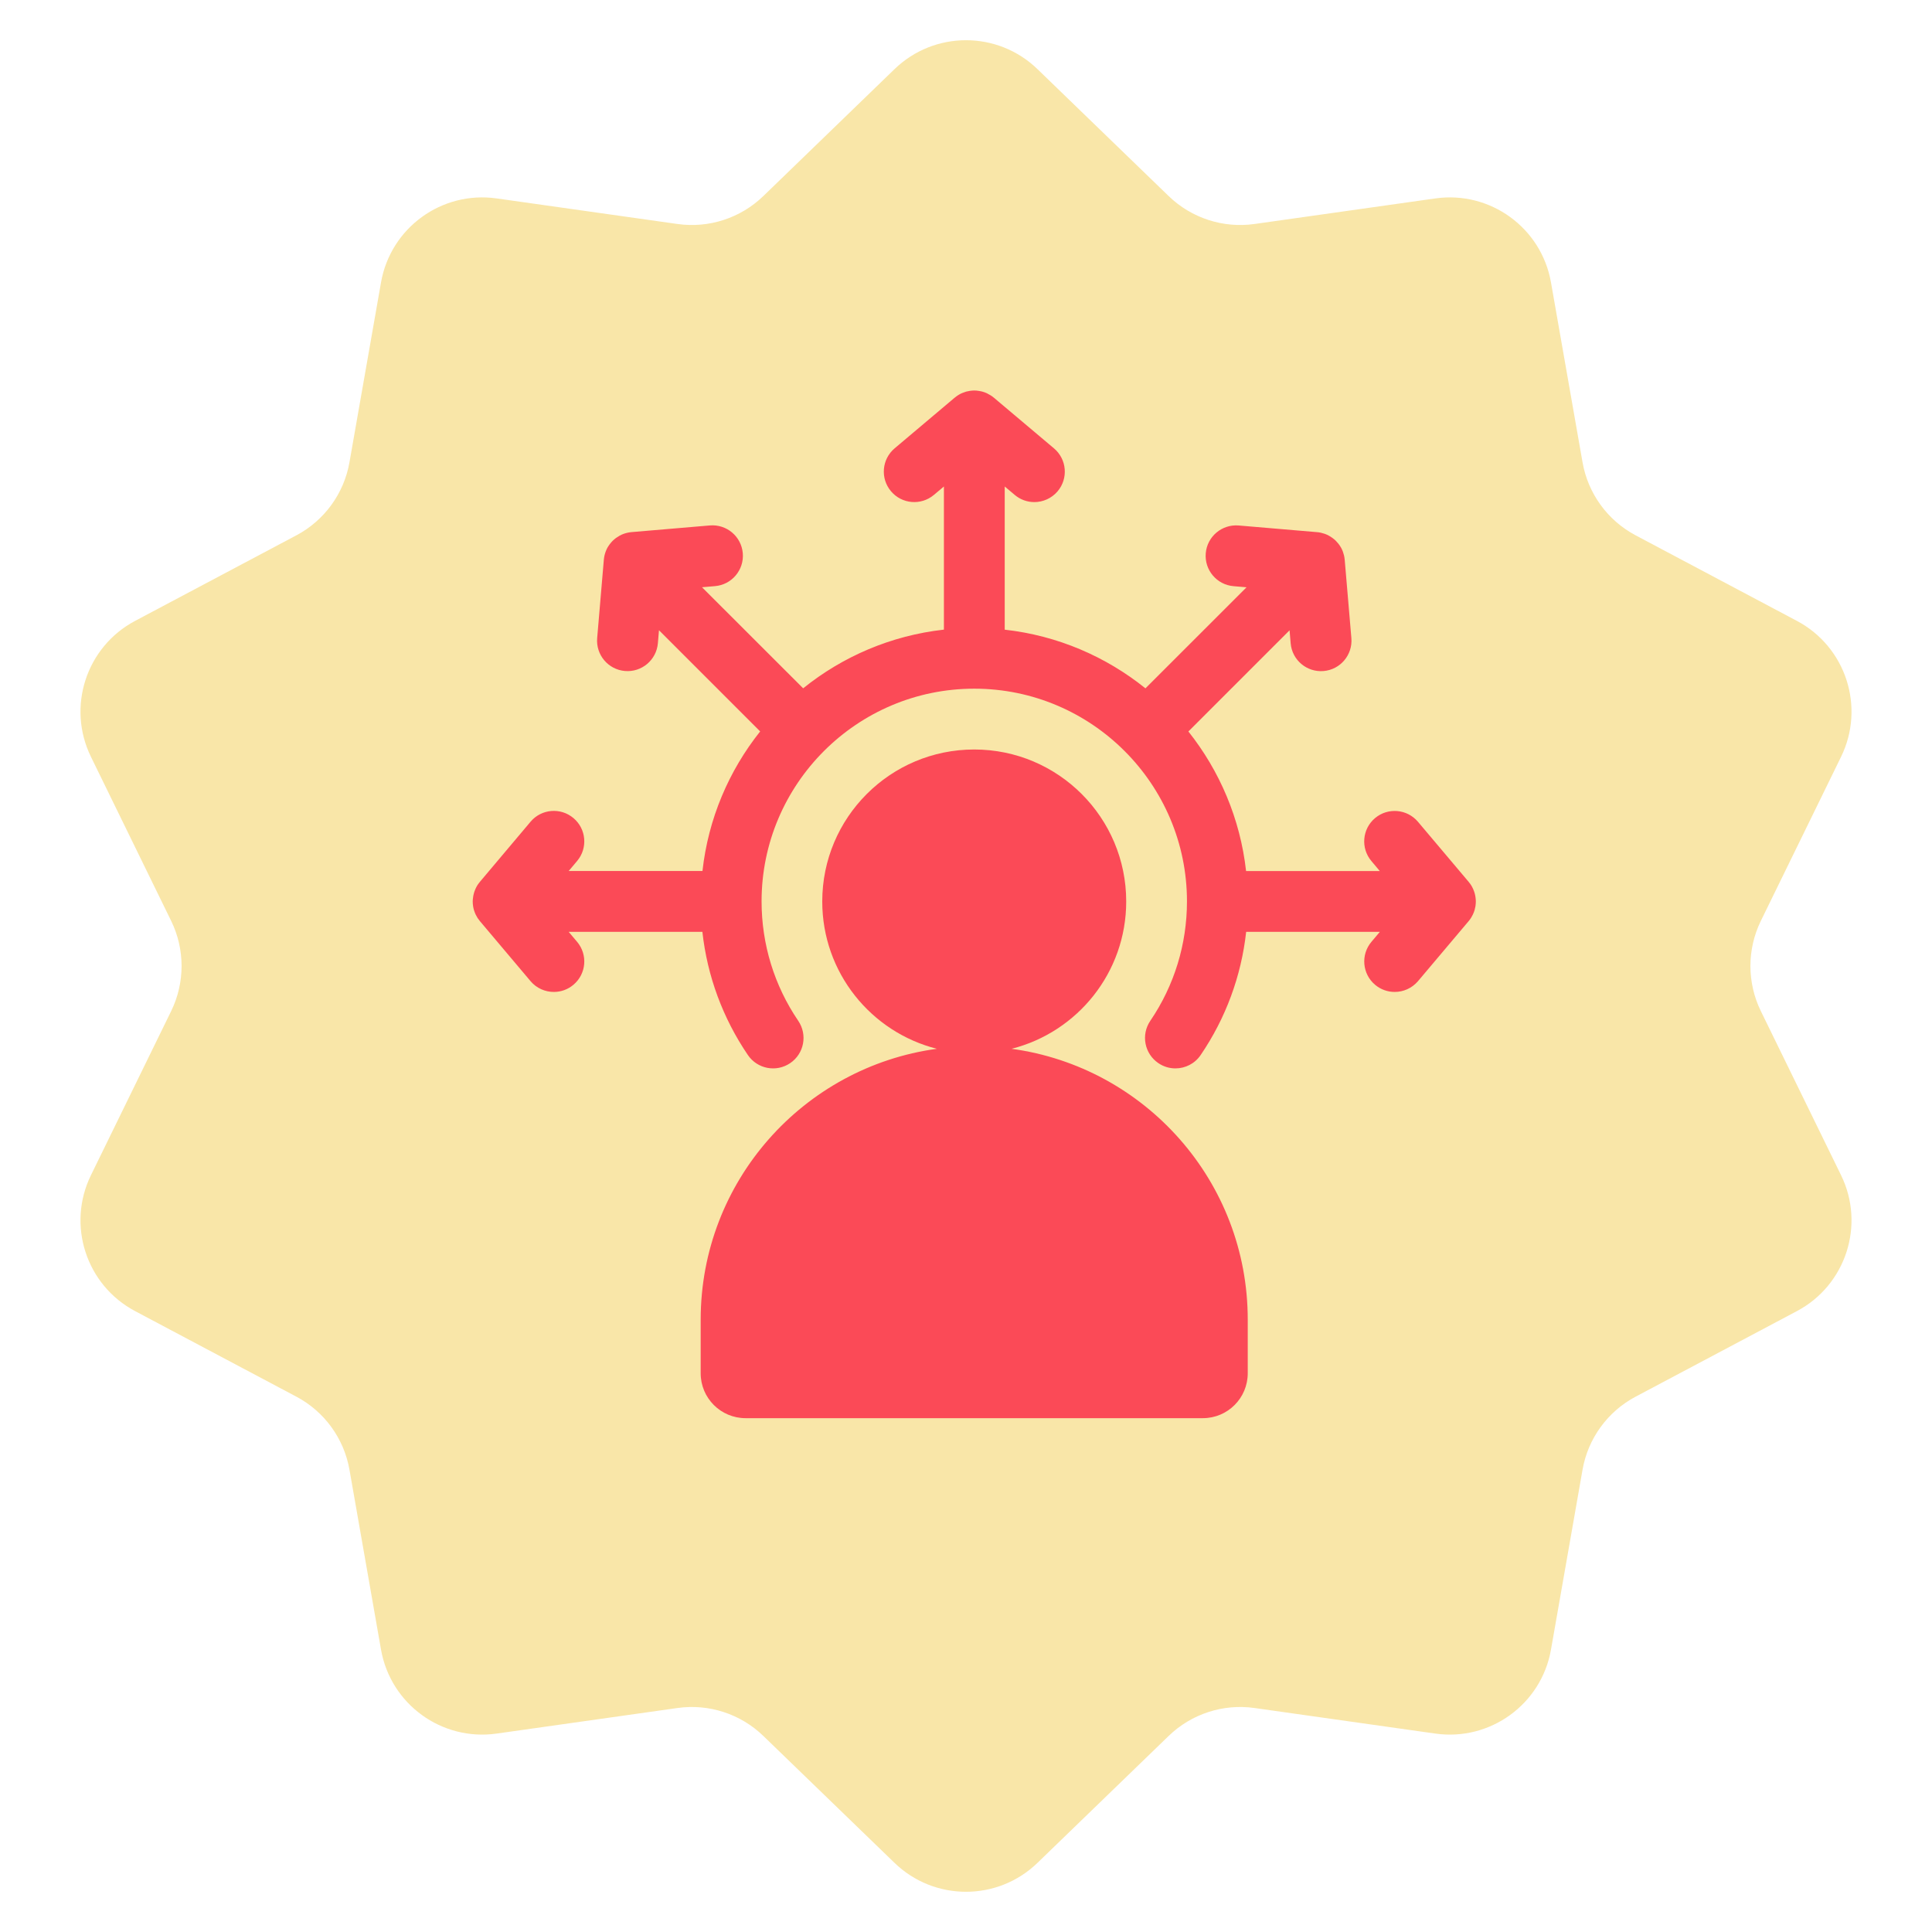 <?xml version="1.0" encoding="UTF-8"?>
<svg xmlns="http://www.w3.org/2000/svg" width="94" height="94" viewBox="0 0 94 94" fill="none">
  <path d="M43.523 3.363C45.462 1.488 48.538 1.488 50.477 3.363L56.862 9.541C57.971 10.613 59.512 11.114 61.039 10.898L69.837 9.654C72.507 9.276 74.996 11.084 75.462 13.741L76.997 22.492C77.263 24.011 78.216 25.322 79.578 26.045L87.427 30.209C89.809 31.473 90.76 34.399 89.575 36.822L85.673 44.804C84.996 46.19 84.996 47.81 85.673 49.196L89.575 57.178C90.76 59.601 89.809 62.527 87.427 63.791L79.578 67.955C78.216 68.678 77.263 69.989 76.997 71.508L75.462 80.26C74.996 82.916 72.507 84.724 69.837 84.346L61.039 83.102C59.512 82.886 57.971 83.387 56.862 84.459L50.477 90.637C48.538 92.512 45.462 92.512 43.523 90.637L37.138 84.459C36.029 83.387 34.488 82.886 32.961 83.102L24.163 84.346C21.493 84.724 19.004 82.916 18.538 80.26L17.003 71.508C16.737 69.989 15.784 68.678 14.422 67.955L6.573 63.791C4.191 62.527 3.24 59.601 4.425 57.178L8.327 49.196C9.004 47.81 9.004 46.19 8.327 44.804L4.425 36.822C3.24 34.399 4.191 31.473 6.573 30.209L14.422 26.045C15.784 25.322 16.737 24.011 17.003 22.492L18.538 13.741C19.004 11.084 21.493 9.276 24.163 9.654L32.961 10.898C34.488 11.114 36.029 10.613 37.138 9.541L43.523 3.363Z" fill="#F9E6A8"></path>
  <path d="M49.218 51.028C52.422 50.218 54.795 47.316 54.795 43.861C54.795 39.777 51.484 36.466 47.4 36.466C43.317 36.466 40.006 39.777 40.006 43.861C40.006 47.318 42.379 50.22 45.583 51.028C39.093 51.915 34.091 57.476 34.091 64.211V66.817C34.091 68.022 35.069 69 36.274 69H58.525C59.73 69 60.708 68.022 60.708 66.817V64.211C60.712 57.476 55.71 51.915 49.218 51.028ZM71.805 43.861C71.805 43.803 71.801 43.744 71.793 43.687C71.791 43.671 71.789 43.655 71.787 43.639C71.779 43.582 71.767 43.523 71.751 43.466C71.751 43.464 71.749 43.46 71.749 43.458C71.732 43.397 71.71 43.339 71.686 43.28C71.68 43.268 71.674 43.254 71.668 43.242C71.645 43.189 71.617 43.138 71.588 43.088C71.585 43.084 71.582 43.078 71.58 43.074C71.546 43.019 71.507 42.968 71.465 42.918C71.461 42.914 71.459 42.91 71.455 42.904L68.99 39.983C68.462 39.358 67.528 39.277 66.901 39.805C66.275 40.332 66.196 41.267 66.724 41.893L67.132 42.379H60.627C60.342 39.831 59.337 37.499 57.82 35.589L62.743 30.666L62.796 31.298C62.865 32.114 63.58 32.718 64.398 32.649C65.214 32.58 65.819 31.863 65.75 31.047L65.426 27.238C65.426 27.232 65.424 27.228 65.424 27.222C65.418 27.157 65.408 27.094 65.394 27.031C65.392 27.025 65.392 27.021 65.39 27.015C65.376 26.958 65.358 26.902 65.339 26.847C65.335 26.835 65.329 26.821 65.325 26.809C65.301 26.75 65.275 26.693 65.244 26.638C65.242 26.636 65.242 26.634 65.24 26.632C65.21 26.58 65.177 26.531 65.141 26.483C65.131 26.47 65.121 26.458 65.112 26.446C65.076 26.401 65.036 26.357 64.997 26.316C64.995 26.314 64.993 26.31 64.989 26.308C64.946 26.264 64.896 26.225 64.847 26.187C64.835 26.179 64.823 26.169 64.811 26.162C64.764 26.128 64.714 26.094 64.661 26.067C64.657 26.065 64.653 26.063 64.651 26.061C64.594 26.029 64.535 26.003 64.473 25.98C64.469 25.978 64.463 25.976 64.46 25.974C64.452 25.972 64.446 25.97 64.438 25.968C64.386 25.95 64.333 25.934 64.278 25.922C64.266 25.921 64.256 25.916 64.244 25.915C64.189 25.903 64.134 25.895 64.076 25.891L60.267 25.567C59.453 25.5 58.734 26.102 58.665 26.918C58.596 27.734 59.201 28.451 60.017 28.52L60.649 28.574L55.731 33.491C53.811 31.946 51.458 30.923 48.884 30.636V23.67L49.37 24.079C49.649 24.314 49.986 24.429 50.324 24.429C50.745 24.429 51.164 24.249 51.458 23.903C51.986 23.277 51.907 22.343 51.281 21.815L48.357 19.35C48.313 19.312 48.268 19.28 48.22 19.249C48.21 19.243 48.2 19.237 48.191 19.231C48.143 19.201 48.094 19.174 48.044 19.15C48.038 19.146 48.033 19.142 48.025 19.138C48.021 19.136 48.015 19.134 48.011 19.132C47.952 19.105 47.89 19.081 47.827 19.063C47.823 19.061 47.819 19.061 47.813 19.059C47.756 19.044 47.699 19.03 47.641 19.022C47.628 19.02 47.612 19.018 47.598 19.016C47.539 19.006 47.477 19 47.416 19C47.412 19 47.408 19 47.404 19C47.347 19 47.288 19.004 47.23 19.012C47.215 19.014 47.199 19.016 47.183 19.018C47.124 19.026 47.066 19.038 47.009 19.053C47.007 19.053 47.005 19.053 47.003 19.055C46.942 19.073 46.883 19.095 46.825 19.119C46.814 19.125 46.802 19.128 46.788 19.134C46.735 19.158 46.681 19.186 46.632 19.217C46.628 19.219 46.624 19.221 46.62 19.225C46.565 19.259 46.513 19.298 46.462 19.34C46.458 19.344 46.454 19.346 46.45 19.348L43.528 21.813C42.902 22.341 42.823 23.275 43.35 23.901C43.878 24.528 44.812 24.607 45.439 24.079L45.925 23.67V30.634C43.35 30.921 40.996 31.944 39.077 33.489L34.156 28.572L34.788 28.518C35.604 28.449 36.209 27.732 36.14 26.916C36.07 26.1 35.355 25.496 34.537 25.565L30.729 25.889C30.671 25.893 30.616 25.903 30.561 25.913C30.549 25.915 30.537 25.919 30.527 25.921C30.472 25.932 30.418 25.948 30.367 25.966C30.359 25.968 30.353 25.97 30.345 25.972C30.341 25.974 30.335 25.976 30.331 25.978C30.27 26.002 30.209 26.027 30.154 26.059C30.15 26.061 30.146 26.063 30.144 26.065C30.092 26.094 30.041 26.126 29.994 26.16C29.982 26.167 29.97 26.175 29.958 26.185C29.909 26.223 29.861 26.262 29.816 26.306C29.814 26.308 29.812 26.312 29.808 26.314C29.766 26.355 29.729 26.399 29.693 26.444C29.683 26.456 29.674 26.47 29.664 26.482C29.628 26.529 29.595 26.578 29.565 26.63C29.563 26.632 29.563 26.634 29.561 26.636C29.529 26.691 29.504 26.748 29.48 26.808C29.474 26.819 29.47 26.833 29.466 26.845C29.446 26.9 29.428 26.956 29.415 27.013C29.413 27.019 29.411 27.023 29.411 27.029C29.397 27.092 29.387 27.155 29.381 27.22C29.381 27.226 29.379 27.23 29.379 27.236L29.055 31.045C28.986 31.861 29.59 32.578 30.407 32.647C31.222 32.717 31.939 32.112 32.009 31.296L32.062 30.664L36.985 35.587C35.466 37.495 34.46 39.829 34.178 42.377H27.67L28.079 41.891C28.607 41.265 28.528 40.33 27.901 39.803C27.275 39.275 26.341 39.354 25.813 39.981L23.35 42.904C23.346 42.908 23.344 42.912 23.34 42.918C23.298 42.968 23.259 43.021 23.225 43.074C23.223 43.078 23.219 43.084 23.217 43.088C23.186 43.138 23.16 43.191 23.136 43.244C23.13 43.256 23.125 43.27 23.12 43.282C23.097 43.339 23.073 43.398 23.057 43.46C23.057 43.462 23.055 43.466 23.055 43.468C23.04 43.525 23.028 43.582 23.02 43.641C23.018 43.657 23.016 43.673 23.014 43.689C23.004 43.746 23 43.803 23 43.861C23 43.865 23 43.869 23 43.873C23 43.934 23.006 43.997 23.014 44.058C23.016 44.072 23.018 44.086 23.02 44.102C23.03 44.159 23.041 44.218 23.059 44.276C23.061 44.279 23.061 44.283 23.063 44.287C23.081 44.349 23.105 44.41 23.132 44.471C23.134 44.475 23.136 44.481 23.138 44.485C23.142 44.491 23.146 44.497 23.148 44.505C23.172 44.554 23.2 44.603 23.229 44.651C23.235 44.661 23.241 44.671 23.247 44.679C23.279 44.726 23.312 44.772 23.348 44.815L25.813 47.737C26.106 48.084 26.524 48.262 26.947 48.262C27.285 48.262 27.623 48.148 27.901 47.913C28.528 47.385 28.607 46.451 28.079 45.824L27.67 45.339H34.174C34.411 47.486 35.166 49.535 36.389 51.334C36.849 52.01 37.77 52.186 38.447 51.725C39.125 51.265 39.298 50.345 38.838 49.667C37.671 47.95 37.054 45.941 37.054 43.855C37.054 38.149 41.697 33.507 47.402 33.507C53.108 33.507 57.751 38.149 57.751 43.855C57.751 45.941 57.134 47.95 55.967 49.667C55.506 50.345 55.682 51.265 56.358 51.725C56.612 51.899 56.903 51.982 57.189 51.982C57.664 51.982 58.13 51.755 58.416 51.334C59.641 49.535 60.394 47.486 60.631 45.339H67.135L66.726 45.824C66.198 46.451 66.277 47.385 66.903 47.913C67.182 48.148 67.52 48.262 67.858 48.262C68.278 48.262 68.697 48.083 68.992 47.737L71.457 44.815C71.495 44.772 71.528 44.726 71.558 44.679C71.564 44.669 71.57 44.659 71.576 44.651C71.605 44.603 71.633 44.554 71.657 44.505C71.661 44.499 71.665 44.493 71.666 44.485C71.668 44.481 71.67 44.475 71.672 44.471C71.7 44.412 71.724 44.351 71.742 44.287C71.743 44.283 71.743 44.279 71.746 44.276C71.761 44.218 71.775 44.161 71.785 44.102C71.787 44.088 71.789 44.074 71.791 44.058C71.799 43.997 71.805 43.934 71.805 43.873C71.805 43.869 71.805 43.865 71.805 43.861Z" fill="#FB4A57"></path>
</svg>
